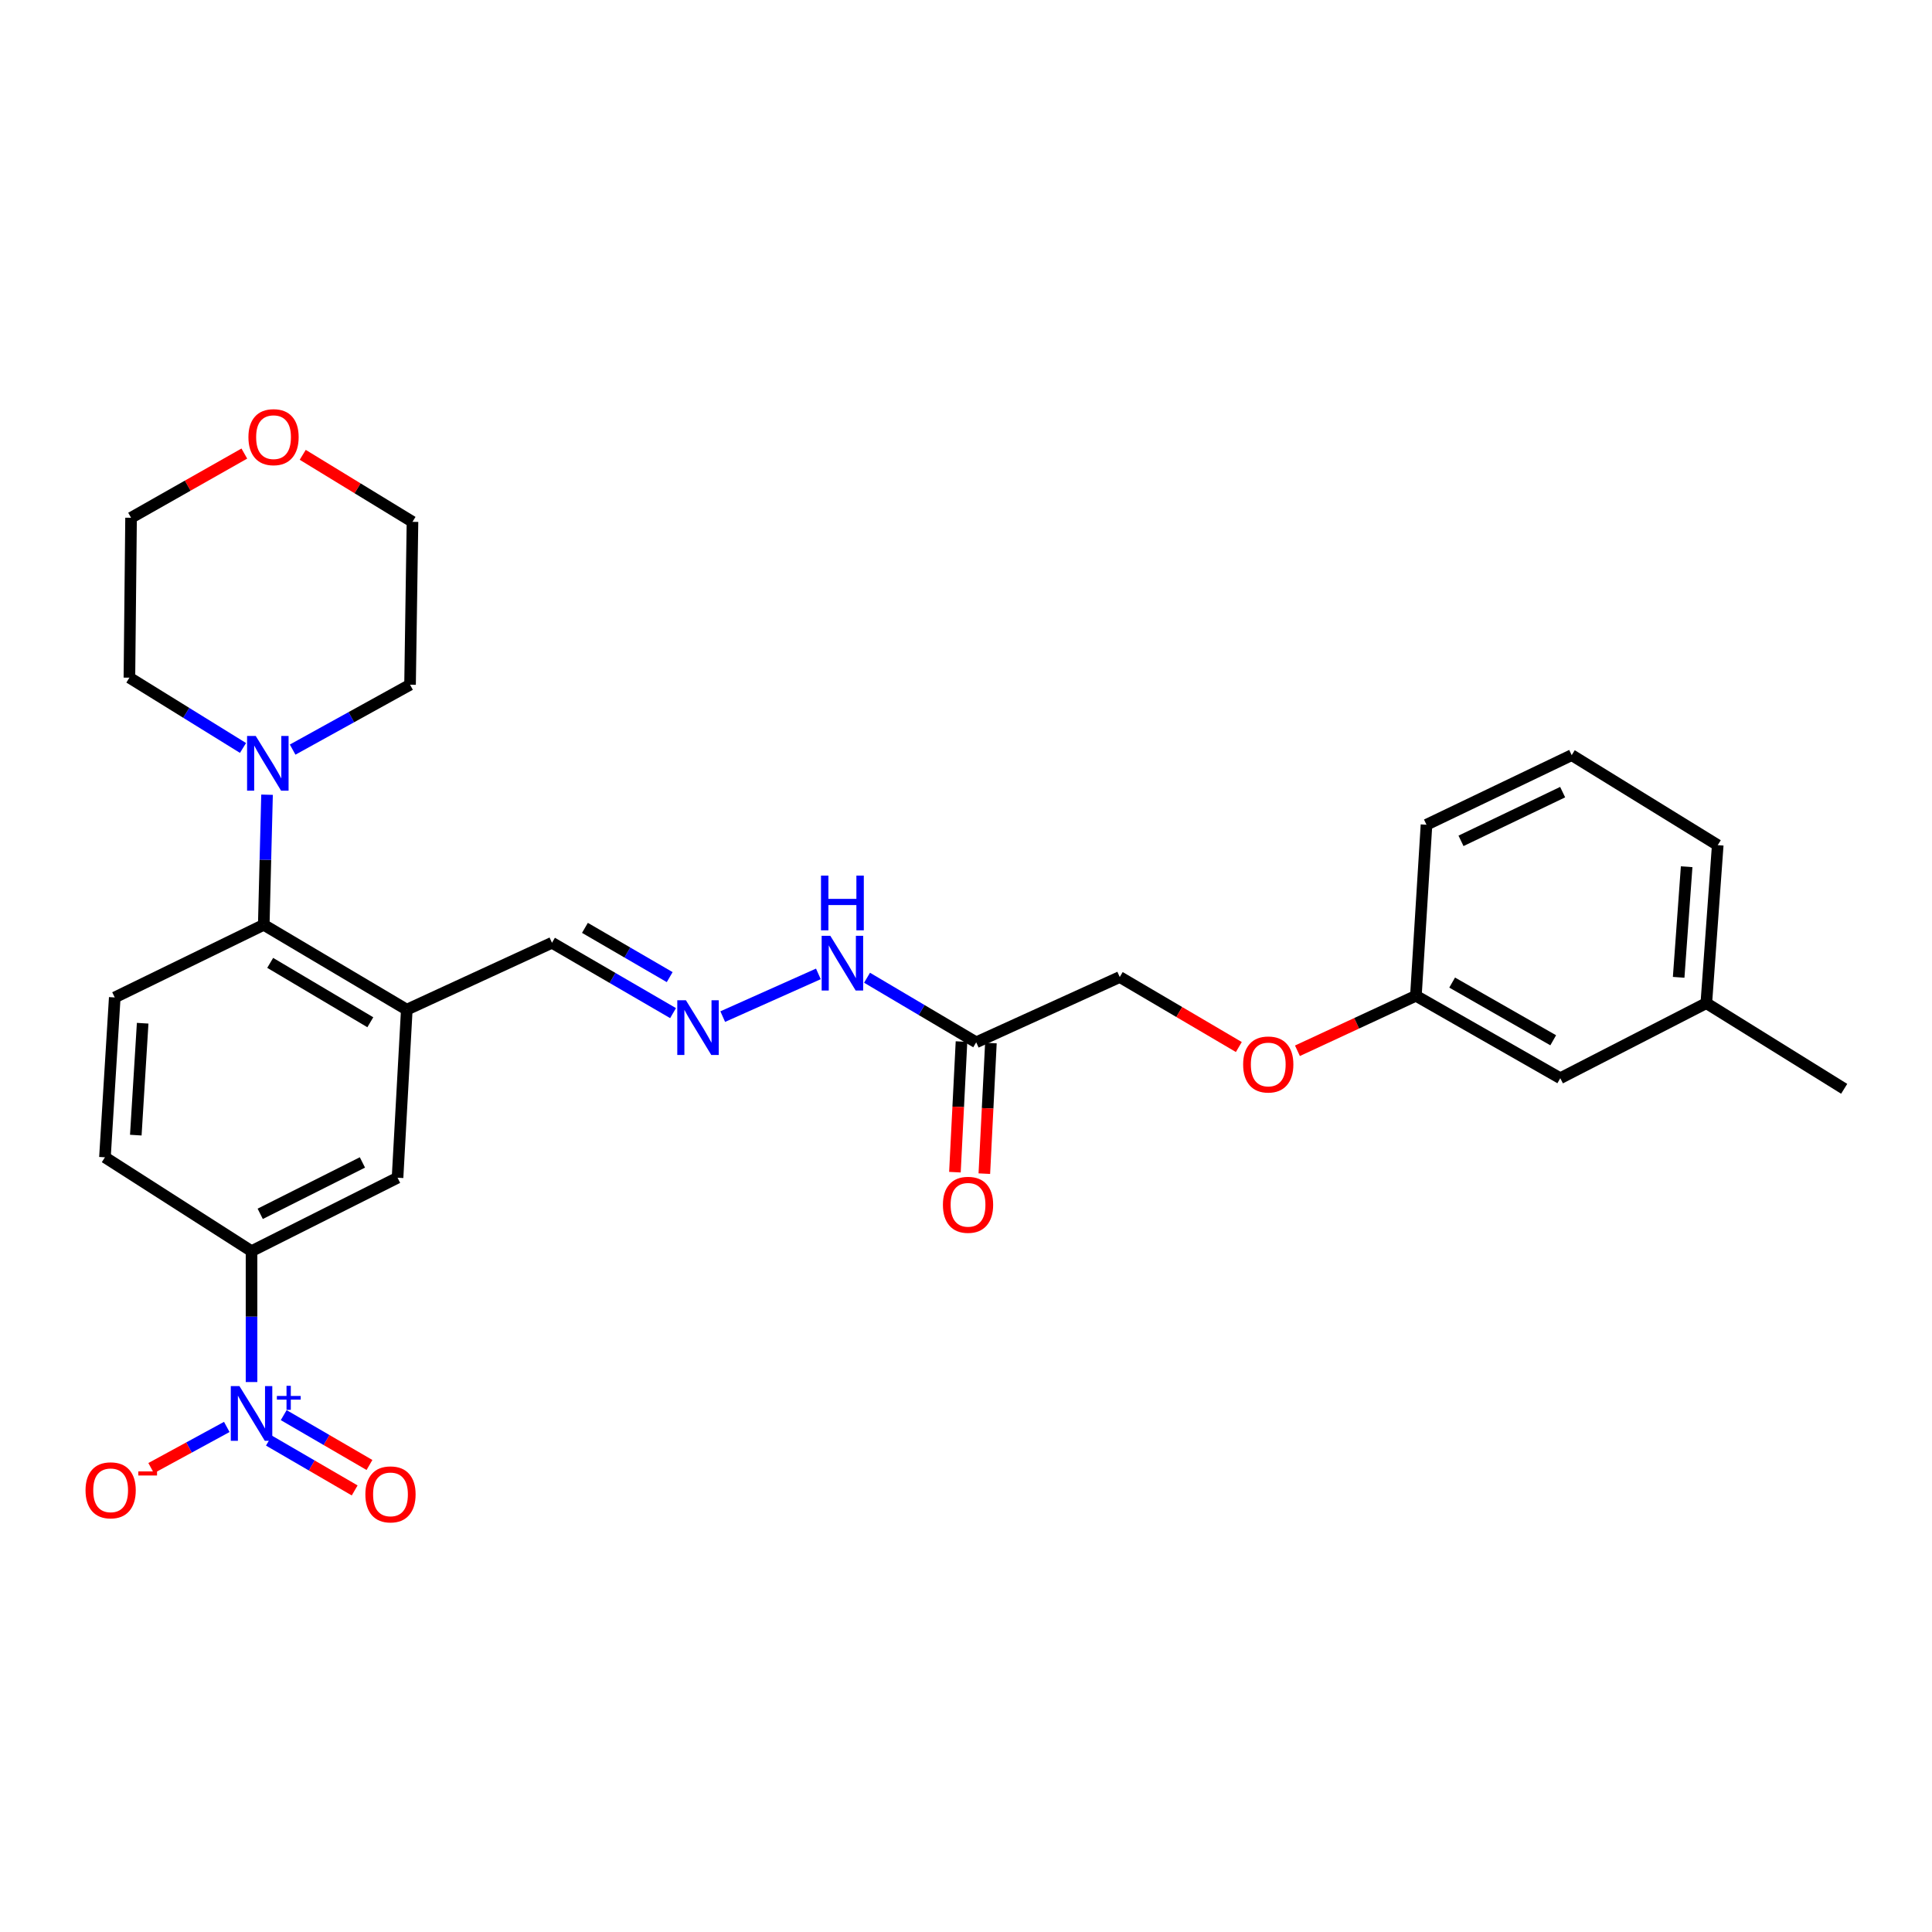 <?xml version='1.0' encoding='iso-8859-1'?>
<svg version='1.1' baseProfile='full'
              xmlns='http://www.w3.org/2000/svg'
                      xmlns:rdkit='http://www.rdkit.org/xml'
                      xmlns:xlink='http://www.w3.org/1999/xlink'
                  xml:space='preserve'
width='1000px' height='1000px' viewBox='0 0 1000 1000'>
<!-- END OF HEADER -->
<rect style='opacity:1.0;fill:#FFFFFF;stroke:none' width='1000' height='1000' x='0' y='0'> </rect>
<path class='bond-2' d='M 130.196,715.344 L 130.196,681.467' style='fill:none;fill-rule:evenodd;stroke:#0000FF;stroke-width:6px;stroke-linecap:butt;stroke-linejoin:miter;stroke-opacity:1' />
<path class='bond-2' d='M 130.196,681.467 L 130.196,647.589' style='fill:none;fill-rule:evenodd;stroke:#000000;stroke-width:6px;stroke-linecap:butt;stroke-linejoin:miter;stroke-opacity:1' />
<path class='bond-8' d='M 117.381,738.581 L 97.805,749.237' style='fill:none;fill-rule:evenodd;stroke:#0000FF;stroke-width:6px;stroke-linecap:butt;stroke-linejoin:miter;stroke-opacity:1' />
<path class='bond-8' d='M 97.805,749.237 L 78.23,759.893' style='fill:none;fill-rule:evenodd;stroke:#FF0000;stroke-width:6px;stroke-linecap:butt;stroke-linejoin:miter;stroke-opacity:1' />
<path class='bond-9' d='M 139.187,745.644 L 161.382,758.545' style='fill:none;fill-rule:evenodd;stroke:#0000FF;stroke-width:6px;stroke-linecap:butt;stroke-linejoin:miter;stroke-opacity:1' />
<path class='bond-9' d='M 161.382,758.545 L 183.576,771.446' style='fill:none;fill-rule:evenodd;stroke:#FF0000;stroke-width:6px;stroke-linecap:butt;stroke-linejoin:miter;stroke-opacity:1' />
<path class='bond-9' d='M 146.845,732.469 L 169.04,745.37' style='fill:none;fill-rule:evenodd;stroke:#0000FF;stroke-width:6px;stroke-linecap:butt;stroke-linejoin:miter;stroke-opacity:1' />
<path class='bond-9' d='M 169.04,745.37 L 191.234,758.272' style='fill:none;fill-rule:evenodd;stroke:#FF0000;stroke-width:6px;stroke-linecap:butt;stroke-linejoin:miter;stroke-opacity:1' />
<path class='bond-0' d='M 210.555,522.599 L 205.771,609.586' style='fill:none;fill-rule:evenodd;stroke:#000000;stroke-width:6px;stroke-linecap:butt;stroke-linejoin:miter;stroke-opacity:1' />
<path class='bond-11' d='M 210.555,522.599 L 285.706,487.973' style='fill:none;fill-rule:evenodd;stroke:#000000;stroke-width:6px;stroke-linecap:butt;stroke-linejoin:miter;stroke-opacity:1' />
<path class='bond-28' d='M 210.555,522.599 L 136.52,478.686' style='fill:none;fill-rule:evenodd;stroke:#000000;stroke-width:6px;stroke-linecap:butt;stroke-linejoin:miter;stroke-opacity:1' />
<path class='bond-28' d='M 191.676,529.118 L 139.852,498.379' style='fill:none;fill-rule:evenodd;stroke:#000000;stroke-width:6px;stroke-linecap:butt;stroke-linejoin:miter;stroke-opacity:1' />
<path class='bond-1' d='M 136.52,478.686 L 59.396,516.275' style='fill:none;fill-rule:evenodd;stroke:#000000;stroke-width:6px;stroke-linecap:butt;stroke-linejoin:miter;stroke-opacity:1' />
<path class='bond-3' d='M 136.52,478.686 L 137.37,445.015' style='fill:none;fill-rule:evenodd;stroke:#000000;stroke-width:6px;stroke-linecap:butt;stroke-linejoin:miter;stroke-opacity:1' />
<path class='bond-3' d='M 137.37,445.015 L 138.219,411.344' style='fill:none;fill-rule:evenodd;stroke:#0000FF;stroke-width:6px;stroke-linecap:butt;stroke-linejoin:miter;stroke-opacity:1' />
<path class='bond-5' d='M 130.196,647.589 L 205.771,609.586' style='fill:none;fill-rule:evenodd;stroke:#000000;stroke-width:6px;stroke-linecap:butt;stroke-linejoin:miter;stroke-opacity:1' />
<path class='bond-5' d='M 134.687,628.274 L 187.589,601.672' style='fill:none;fill-rule:evenodd;stroke:#000000;stroke-width:6px;stroke-linecap:butt;stroke-linejoin:miter;stroke-opacity:1' />
<path class='bond-12' d='M 130.196,647.589 L 54.317,599.02' style='fill:none;fill-rule:evenodd;stroke:#000000;stroke-width:6px;stroke-linecap:butt;stroke-linejoin:miter;stroke-opacity:1' />
<path class='bond-20' d='M 151.471,387.997 L 181.855,371.206' style='fill:none;fill-rule:evenodd;stroke:#0000FF;stroke-width:6px;stroke-linecap:butt;stroke-linejoin:miter;stroke-opacity:1' />
<path class='bond-20' d='M 181.855,371.206 L 212.239,354.415' style='fill:none;fill-rule:evenodd;stroke:#000000;stroke-width:6px;stroke-linecap:butt;stroke-linejoin:miter;stroke-opacity:1' />
<path class='bond-21' d='M 125.782,387.144 L 96.382,368.951' style='fill:none;fill-rule:evenodd;stroke:#0000FF;stroke-width:6px;stroke-linecap:butt;stroke-linejoin:miter;stroke-opacity:1' />
<path class='bond-21' d='M 96.382,368.951 L 66.982,350.758' style='fill:none;fill-rule:evenodd;stroke:#000000;stroke-width:6px;stroke-linecap:butt;stroke-linejoin:miter;stroke-opacity:1' />
<path class='bond-4' d='M 505.278,539.497 L 477.028,522.785' style='fill:none;fill-rule:evenodd;stroke:#000000;stroke-width:6px;stroke-linecap:butt;stroke-linejoin:miter;stroke-opacity:1' />
<path class='bond-4' d='M 477.028,522.785 L 448.778,506.073' style='fill:none;fill-rule:evenodd;stroke:#0000FF;stroke-width:6px;stroke-linecap:butt;stroke-linejoin:miter;stroke-opacity:1' />
<path class='bond-13' d='M 497.668,539.114 L 495.969,572.914' style='fill:none;fill-rule:evenodd;stroke:#000000;stroke-width:6px;stroke-linecap:butt;stroke-linejoin:miter;stroke-opacity:1' />
<path class='bond-13' d='M 495.969,572.914 L 494.269,606.715' style='fill:none;fill-rule:evenodd;stroke:#FF0000;stroke-width:6px;stroke-linecap:butt;stroke-linejoin:miter;stroke-opacity:1' />
<path class='bond-13' d='M 512.887,539.879 L 511.188,573.68' style='fill:none;fill-rule:evenodd;stroke:#000000;stroke-width:6px;stroke-linecap:butt;stroke-linejoin:miter;stroke-opacity:1' />
<path class='bond-13' d='M 511.188,573.68 L 509.489,607.48' style='fill:none;fill-rule:evenodd;stroke:#FF0000;stroke-width:6px;stroke-linecap:butt;stroke-linejoin:miter;stroke-opacity:1' />
<path class='bond-15' d='M 505.278,539.497 L 579.583,505.709' style='fill:none;fill-rule:evenodd;stroke:#000000;stroke-width:6px;stroke-linecap:butt;stroke-linejoin:miter;stroke-opacity:1' />
<path class='bond-6' d='M 348.373,524.391 L 317.039,506.182' style='fill:none;fill-rule:evenodd;stroke:#0000FF;stroke-width:6px;stroke-linecap:butt;stroke-linejoin:miter;stroke-opacity:1' />
<path class='bond-6' d='M 317.039,506.182 L 285.706,487.973' style='fill:none;fill-rule:evenodd;stroke:#000000;stroke-width:6px;stroke-linecap:butt;stroke-linejoin:miter;stroke-opacity:1' />
<path class='bond-6' d='M 346.629,505.753 L 324.696,493.007' style='fill:none;fill-rule:evenodd;stroke:#0000FF;stroke-width:6px;stroke-linecap:butt;stroke-linejoin:miter;stroke-opacity:1' />
<path class='bond-6' d='M 324.696,493.007 L 302.763,480.261' style='fill:none;fill-rule:evenodd;stroke:#000000;stroke-width:6px;stroke-linecap:butt;stroke-linejoin:miter;stroke-opacity:1' />
<path class='bond-10' d='M 374.084,526.193 L 423.591,504.084' style='fill:none;fill-rule:evenodd;stroke:#0000FF;stroke-width:6px;stroke-linecap:butt;stroke-linejoin:miter;stroke-opacity:1' />
<path class='bond-7' d='M 59.396,516.275 L 54.317,599.02' style='fill:none;fill-rule:evenodd;stroke:#000000;stroke-width:6px;stroke-linecap:butt;stroke-linejoin:miter;stroke-opacity:1' />
<path class='bond-7' d='M 73.844,529.62 L 70.289,587.542' style='fill:none;fill-rule:evenodd;stroke:#000000;stroke-width:6px;stroke-linecap:butt;stroke-linejoin:miter;stroke-opacity:1' />
<path class='bond-14' d='M 126.464,234.762 L 97.15,251.379' style='fill:none;fill-rule:evenodd;stroke:#FF0000;stroke-width:6px;stroke-linecap:butt;stroke-linejoin:miter;stroke-opacity:1' />
<path class='bond-14' d='M 97.15,251.379 L 67.837,267.996' style='fill:none;fill-rule:evenodd;stroke:#000000;stroke-width:6px;stroke-linecap:butt;stroke-linejoin:miter;stroke-opacity:1' />
<path class='bond-29' d='M 156.69,235.415 L 185.095,252.759' style='fill:none;fill-rule:evenodd;stroke:#FF0000;stroke-width:6px;stroke-linecap:butt;stroke-linejoin:miter;stroke-opacity:1' />
<path class='bond-29' d='M 185.095,252.759 L 213.501,270.104' style='fill:none;fill-rule:evenodd;stroke:#000000;stroke-width:6px;stroke-linecap:butt;stroke-linejoin:miter;stroke-opacity:1' />
<path class='bond-16' d='M 579.583,505.709 L 610.399,523.824' style='fill:none;fill-rule:evenodd;stroke:#000000;stroke-width:6px;stroke-linecap:butt;stroke-linejoin:miter;stroke-opacity:1' />
<path class='bond-16' d='M 610.399,523.824 L 641.216,541.939' style='fill:none;fill-rule:evenodd;stroke:#FF0000;stroke-width:6px;stroke-linecap:butt;stroke-linejoin:miter;stroke-opacity:1' />
<path class='bond-17' d='M 671.551,543.878 L 702.209,529.645' style='fill:none;fill-rule:evenodd;stroke:#FF0000;stroke-width:6px;stroke-linecap:butt;stroke-linejoin:miter;stroke-opacity:1' />
<path class='bond-17' d='M 702.209,529.645 L 732.866,515.411' style='fill:none;fill-rule:evenodd;stroke:#000000;stroke-width:6px;stroke-linecap:butt;stroke-linejoin:miter;stroke-opacity:1' />
<path class='bond-18' d='M 732.866,515.411 L 807.595,558.079' style='fill:none;fill-rule:evenodd;stroke:#000000;stroke-width:6px;stroke-linecap:butt;stroke-linejoin:miter;stroke-opacity:1' />
<path class='bond-18' d='M 751.631,508.578 L 803.941,538.446' style='fill:none;fill-rule:evenodd;stroke:#000000;stroke-width:6px;stroke-linecap:butt;stroke-linejoin:miter;stroke-opacity:1' />
<path class='bond-25' d='M 732.866,515.411 L 738.352,426.883' style='fill:none;fill-rule:evenodd;stroke:#000000;stroke-width:6px;stroke-linecap:butt;stroke-linejoin:miter;stroke-opacity:1' />
<path class='bond-19' d='M 807.595,558.079 L 883.186,519.229' style='fill:none;fill-rule:evenodd;stroke:#000000;stroke-width:6px;stroke-linecap:butt;stroke-linejoin:miter;stroke-opacity:1' />
<path class='bond-27' d='M 883.186,519.229 L 954.545,563.565' style='fill:none;fill-rule:evenodd;stroke:#000000;stroke-width:6px;stroke-linecap:butt;stroke-linejoin:miter;stroke-opacity:1' />
<path class='bond-30' d='M 883.186,519.229 L 889.096,437.449' style='fill:none;fill-rule:evenodd;stroke:#000000;stroke-width:6px;stroke-linecap:butt;stroke-linejoin:miter;stroke-opacity:1' />
<path class='bond-30' d='M 868.874,505.864 L 873.01,448.618' style='fill:none;fill-rule:evenodd;stroke:#000000;stroke-width:6px;stroke-linecap:butt;stroke-linejoin:miter;stroke-opacity:1' />
<path class='bond-23' d='M 212.239,354.415 L 213.501,270.104' style='fill:none;fill-rule:evenodd;stroke:#000000;stroke-width:6px;stroke-linecap:butt;stroke-linejoin:miter;stroke-opacity:1' />
<path class='bond-24' d='M 66.982,350.758 L 67.837,267.996' style='fill:none;fill-rule:evenodd;stroke:#000000;stroke-width:6px;stroke-linecap:butt;stroke-linejoin:miter;stroke-opacity:1' />
<path class='bond-22' d='M 813.512,390.861 L 738.352,426.883' style='fill:none;fill-rule:evenodd;stroke:#000000;stroke-width:6px;stroke-linecap:butt;stroke-linejoin:miter;stroke-opacity:1' />
<path class='bond-22' d='M 808.824,410.006 L 756.212,435.222' style='fill:none;fill-rule:evenodd;stroke:#000000;stroke-width:6px;stroke-linecap:butt;stroke-linejoin:miter;stroke-opacity:1' />
<path class='bond-26' d='M 813.512,390.861 L 889.096,437.449' style='fill:none;fill-rule:evenodd;stroke:#000000;stroke-width:6px;stroke-linecap:butt;stroke-linejoin:miter;stroke-opacity:1' />
<path  class='atom-0' d='M 123.936 717.445
L 133.216 732.445
Q 134.136 733.925, 135.616 736.605
Q 137.096 739.285, 137.176 739.445
L 137.176 717.445
L 140.936 717.445
L 140.936 745.765
L 137.056 745.765
L 127.096 729.365
Q 125.936 727.445, 124.696 725.245
Q 123.496 723.045, 123.136 722.365
L 123.136 745.765
L 119.456 745.765
L 119.456 717.445
L 123.936 717.445
' fill='#0000FF'/>
<path  class='atom-0' d='M 143.312 722.549
L 148.302 722.549
L 148.302 717.296
L 150.52 717.296
L 150.52 722.549
L 155.641 722.549
L 155.641 724.45
L 150.52 724.45
L 150.52 729.73
L 148.302 729.73
L 148.302 724.45
L 143.312 724.45
L 143.312 722.549
' fill='#0000FF'/>
<path  class='atom-4' d='M 132.368 380.934
L 141.648 395.934
Q 142.568 397.414, 144.048 400.094
Q 145.528 402.774, 145.608 402.934
L 145.608 380.934
L 149.368 380.934
L 149.368 409.254
L 145.488 409.254
L 135.528 392.854
Q 134.368 390.934, 133.128 388.734
Q 131.928 386.534, 131.568 385.854
L 131.568 409.254
L 127.888 409.254
L 127.888 380.934
L 132.368 380.934
' fill='#0000FF'/>
<path  class='atom-7' d='M 355.038 517.743
L 364.318 532.743
Q 365.238 534.223, 366.718 536.903
Q 368.198 539.583, 368.278 539.743
L 368.278 517.743
L 372.038 517.743
L 372.038 546.063
L 368.158 546.063
L 358.198 529.663
Q 357.038 527.743, 355.798 525.543
Q 354.598 523.343, 354.238 522.663
L 354.238 546.063
L 350.558 546.063
L 350.558 517.743
L 355.038 517.743
' fill='#0000FF'/>
<path  class='atom-9' d='M 44.271 771.381
Q 44.271 764.581, 47.631 760.781
Q 50.991 756.981, 57.271 756.981
Q 63.551 756.981, 66.911 760.781
Q 70.271 764.581, 70.271 771.381
Q 70.271 778.261, 66.871 782.181
Q 63.471 786.061, 57.271 786.061
Q 51.031 786.061, 47.631 782.181
Q 44.271 778.301, 44.271 771.381
M 57.271 782.861
Q 61.591 782.861, 63.911 779.981
Q 66.271 777.061, 66.271 771.381
Q 66.271 765.821, 63.911 763.021
Q 61.591 760.181, 57.271 760.181
Q 52.951 760.181, 50.591 762.981
Q 48.271 765.781, 48.271 771.381
Q 48.271 777.101, 50.591 779.981
Q 52.951 782.861, 57.271 782.861
' fill='#FF0000'/>
<path  class='atom-9' d='M 71.591 761.603
L 81.28 761.603
L 81.28 763.715
L 71.591 763.715
L 71.591 761.603
' fill='#FF0000'/>
<path  class='atom-10' d='M 189.114 773.489
Q 189.114 766.689, 192.474 762.889
Q 195.834 759.089, 202.114 759.089
Q 208.394 759.089, 211.754 762.889
Q 215.114 766.689, 215.114 773.489
Q 215.114 780.369, 211.714 784.289
Q 208.314 788.169, 202.114 788.169
Q 195.874 788.169, 192.474 784.289
Q 189.114 780.409, 189.114 773.489
M 202.114 784.969
Q 206.434 784.969, 208.754 782.089
Q 211.114 779.169, 211.114 773.489
Q 211.114 767.929, 208.754 765.129
Q 206.434 762.289, 202.114 762.289
Q 197.794 762.289, 195.434 765.089
Q 193.114 767.889, 193.114 773.489
Q 193.114 779.209, 195.434 782.089
Q 197.794 784.969, 202.114 784.969
' fill='#FF0000'/>
<path  class='atom-11' d='M 429.767 484.37
L 439.047 499.37
Q 439.967 500.85, 441.447 503.53
Q 442.927 506.21, 443.007 506.37
L 443.007 484.37
L 446.767 484.37
L 446.767 512.69
L 442.887 512.69
L 432.927 496.29
Q 431.767 494.37, 430.527 492.17
Q 429.327 489.97, 428.967 489.29
L 428.967 512.69
L 425.287 512.69
L 425.287 484.37
L 429.767 484.37
' fill='#0000FF'/>
<path  class='atom-11' d='M 424.947 453.218
L 428.787 453.218
L 428.787 465.258
L 443.267 465.258
L 443.267 453.218
L 447.107 453.218
L 447.107 481.538
L 443.267 481.538
L 443.267 468.458
L 428.787 468.458
L 428.787 481.538
L 424.947 481.538
L 424.947 453.218
' fill='#0000FF'/>
<path  class='atom-14' d='M 488.053 623.601
Q 488.053 616.801, 491.413 613.001
Q 494.773 609.201, 501.053 609.201
Q 507.333 609.201, 510.693 613.001
Q 514.053 616.801, 514.053 623.601
Q 514.053 630.481, 510.653 634.401
Q 507.253 638.281, 501.053 638.281
Q 494.813 638.281, 491.413 634.401
Q 488.053 630.521, 488.053 623.601
M 501.053 635.081
Q 505.373 635.081, 507.693 632.201
Q 510.053 629.281, 510.053 623.601
Q 510.053 618.041, 507.693 615.241
Q 505.373 612.401, 501.053 612.401
Q 496.733 612.401, 494.373 615.201
Q 492.053 618.001, 492.053 623.601
Q 492.053 629.321, 494.373 632.201
Q 496.733 635.081, 501.053 635.081
' fill='#FF0000'/>
<path  class='atom-15' d='M 128.583 226.271
Q 128.583 219.471, 131.943 215.671
Q 135.303 211.871, 141.583 211.871
Q 147.863 211.871, 151.223 215.671
Q 154.583 219.471, 154.583 226.271
Q 154.583 233.151, 151.183 237.071
Q 147.783 240.951, 141.583 240.951
Q 135.343 240.951, 131.943 237.071
Q 128.583 233.191, 128.583 226.271
M 141.583 237.751
Q 145.903 237.751, 148.223 234.871
Q 150.583 231.951, 150.583 226.271
Q 150.583 220.711, 148.223 217.911
Q 145.903 215.071, 141.583 215.071
Q 137.263 215.071, 134.903 217.871
Q 132.583 220.671, 132.583 226.271
Q 132.583 231.991, 134.903 234.871
Q 137.263 237.751, 141.583 237.751
' fill='#FF0000'/>
<path  class='atom-17' d='M 643.445 550.972
Q 643.445 544.172, 646.805 540.372
Q 650.165 536.572, 656.445 536.572
Q 662.725 536.572, 666.085 540.372
Q 669.445 544.172, 669.445 550.972
Q 669.445 557.852, 666.045 561.772
Q 662.645 565.652, 656.445 565.652
Q 650.205 565.652, 646.805 561.772
Q 643.445 557.892, 643.445 550.972
M 656.445 562.452
Q 660.765 562.452, 663.085 559.572
Q 665.445 556.652, 665.445 550.972
Q 665.445 545.412, 663.085 542.612
Q 660.765 539.772, 656.445 539.772
Q 652.125 539.772, 649.765 542.572
Q 647.445 545.372, 647.445 550.972
Q 647.445 556.692, 649.765 559.572
Q 652.125 562.452, 656.445 562.452
' fill='#FF0000'/>
</svg>
